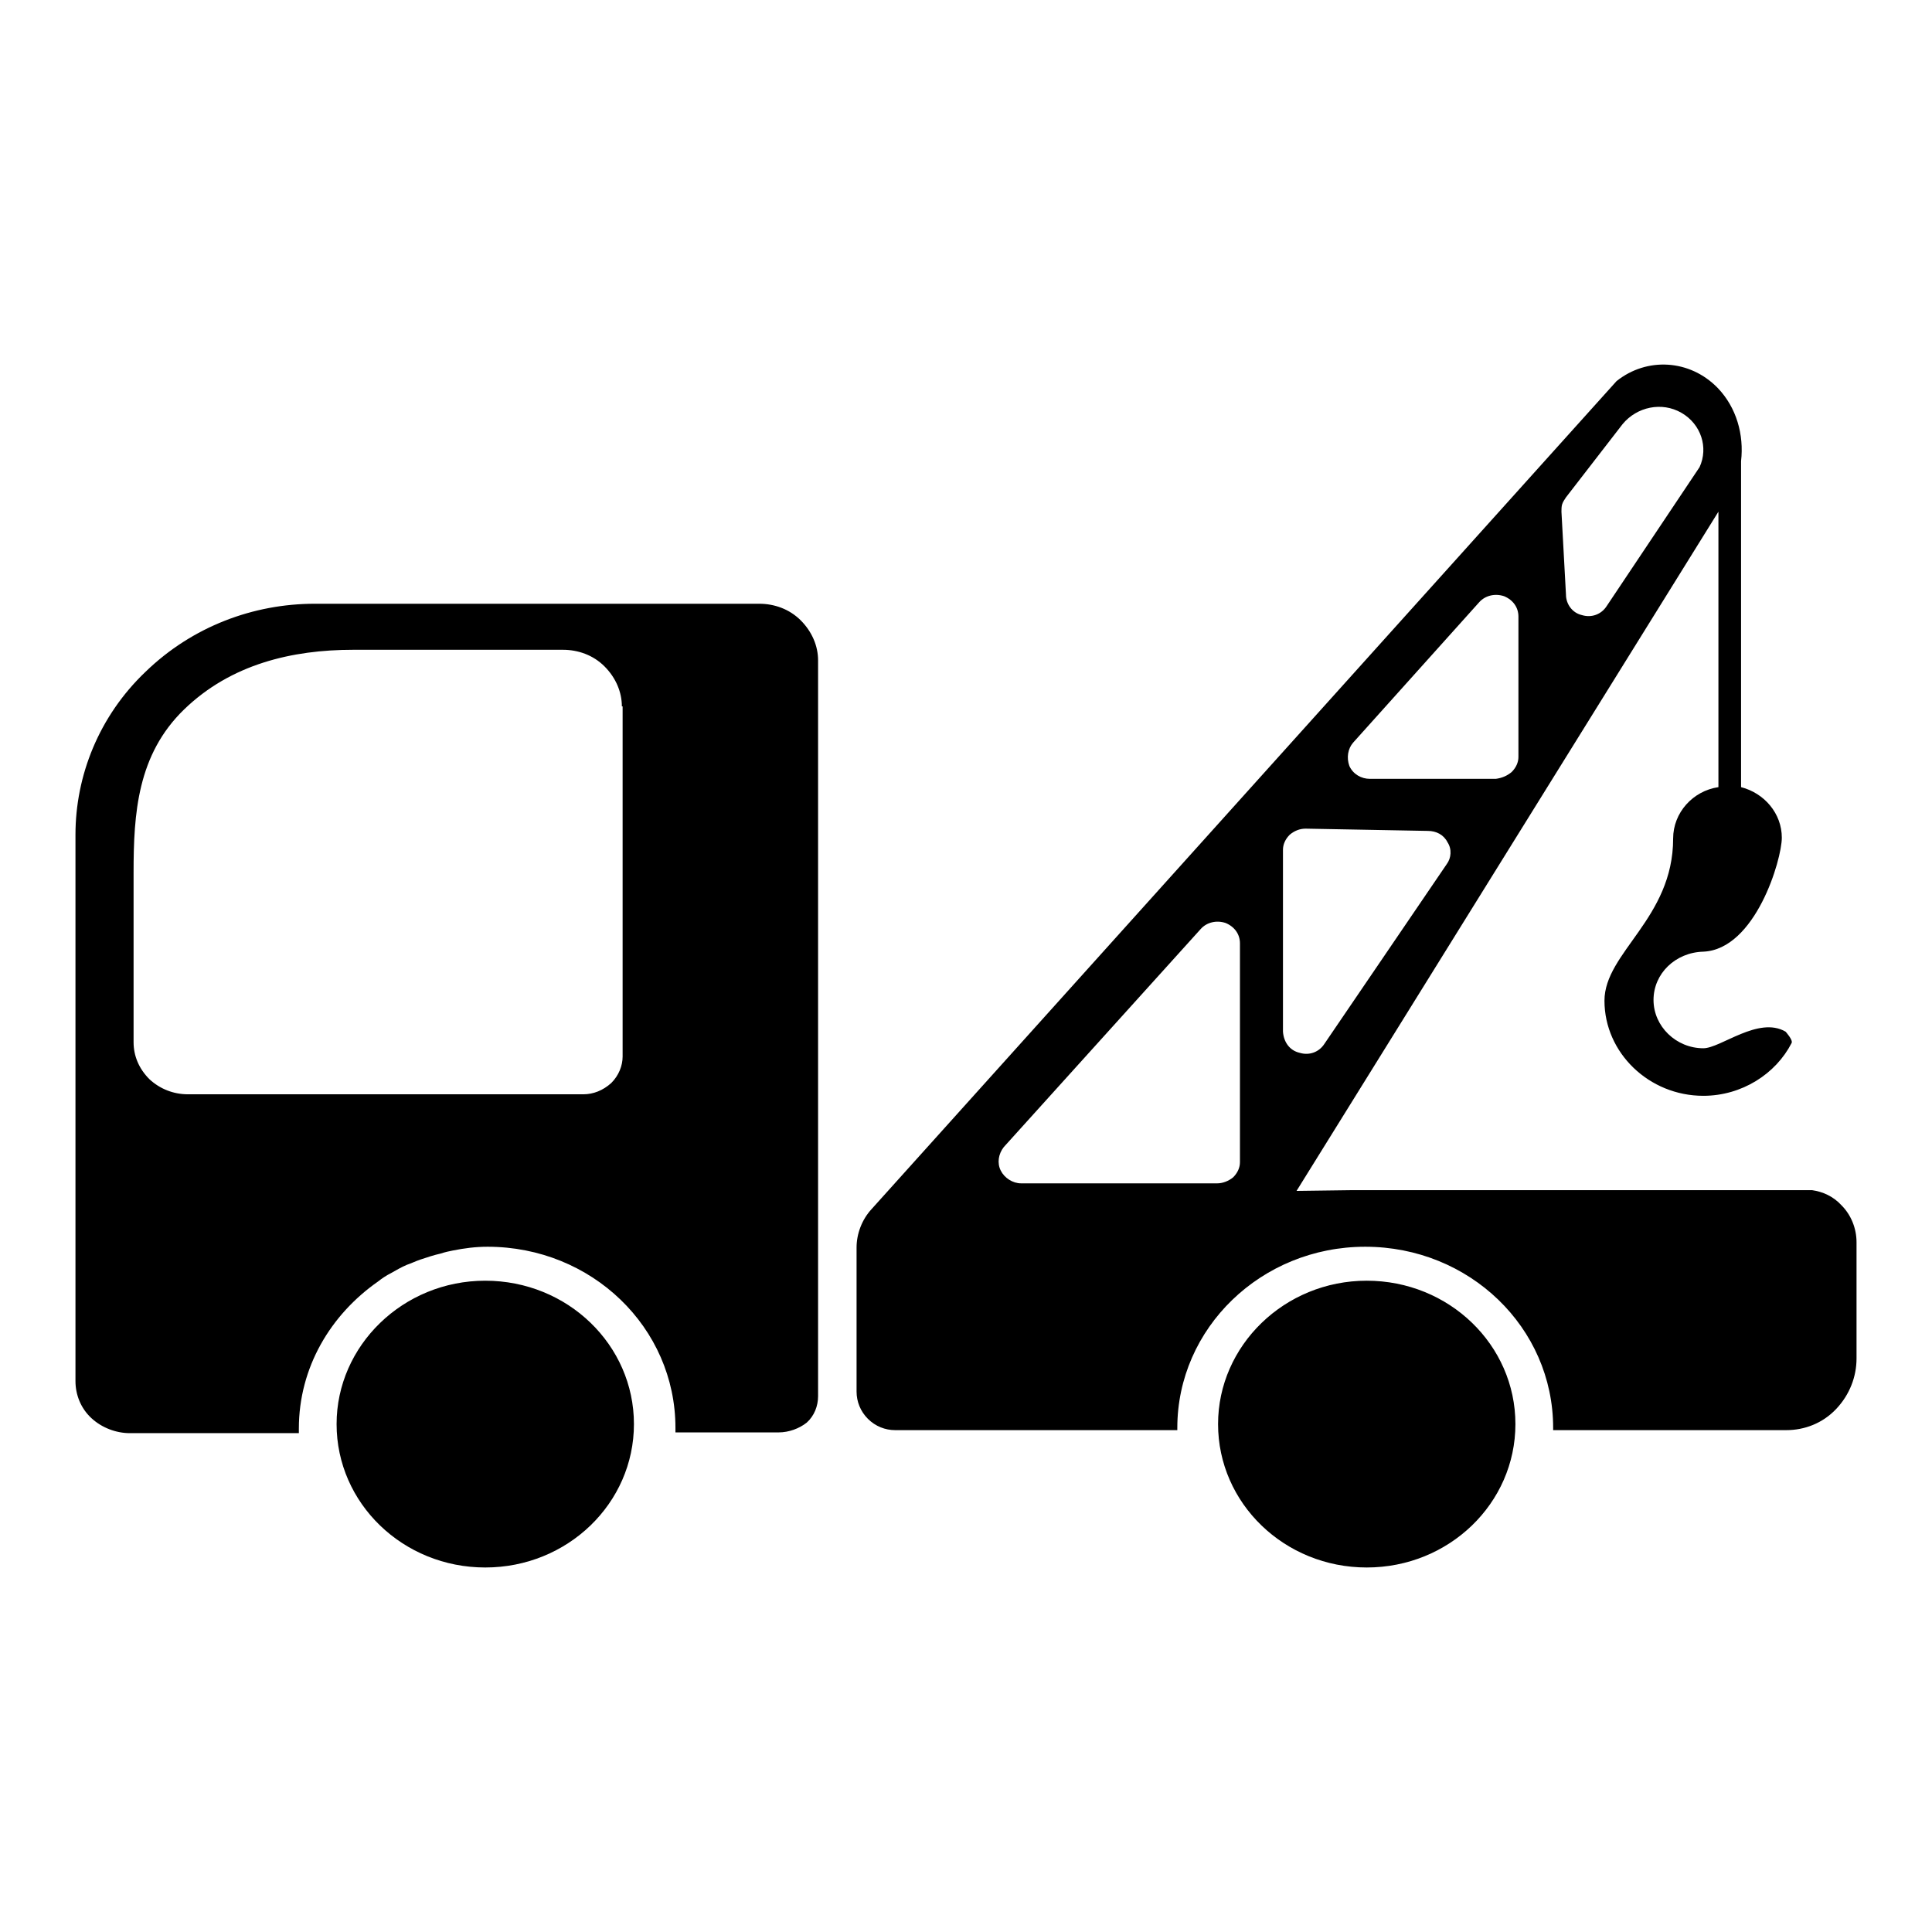 <?xml version="1.0" encoding="utf-8"?>
<!-- Svg Vector Icons : http://www.onlinewebfonts.com/icon -->
<!DOCTYPE svg PUBLIC "-//W3C//DTD SVG 1.1//EN" "http://www.w3.org/Graphics/SVG/1.1/DTD/svg11.dtd">
<svg version="1.1" xmlns="http://www.w3.org/2000/svg" xmlns:xlink="http://www.w3.org/1999/xlink" x="0px" y="0px" viewBox="0 0 256 256" enable-background="new 0 0 256 256" xml:space="preserve">
<g><g><path fill="#000000" d="M243.3,186.7c-1.8,1.9-4.2,2.8-6.6,2.8h-30.9c0-0.1,0-0.2,0-0.3c0-13.3-11.1-24-24.9-24c-13.8,0-24.9,10.8-24.9,24c0,0.1,0,0.2,0,0.3h-37.4c-1.3,0-2.6-0.5-3.6-1.5c-1-1-1.5-2.3-1.5-3.6v-19.1c0-1.8,0.7-3.7,2-5.1l0,0l98.7-109.7c4-3.2,9.7-2.9,13.4,0.9c2.5,2.6,3.5,6.2,3.1,9.7v43.2c3.1,0.8,5.4,3.5,5.4,6.7c0,2.9-3.5,14.8-10.4,15.1c-3.7,0.1-6.6,2.9-6.6,6.4c0,3.5,3,6.4,6.6,6.4c2.3,0,7.3-4.3,10.9-2.2c0,0,1,1.1,0.8,1.5c-2.1,4.1-6.6,7-11.7,7c-7.2,0-13.1-5.7-13.1-12.6c0-6.4,9.1-10.9,9.1-21.5c0-3.4,2.6-6.3,6-6.8V67.8l-55.9,90l7.5-0.1h60.8c1.4,0.2,2.8,0.8,3.9,2c1.3,1.3,2,3.1,2,4.9V180C246,182.4,245.1,184.8,243.3,186.7L243.3,186.7L243.3,186.7z M132.6,155.1c0.5,1,1.6,1.7,2.7,1.7h26c0.7,0,1.5-0.3,2.1-0.8c0.6-0.6,0.9-1.3,0.9-2V125c0-1.2-0.7-2.2-1.9-2.7c-1.2-0.4-2.5-0.1-3.3,0.8L133,152C132.3,152.9,132.1,154.1,132.6,155.1L132.6,155.1L132.6,155.1z M200.3,102.3c0.6-0.6,0.9-1.3,0.9-2V81.7c0-1.2-0.7-2.2-1.9-2.7c-1.2-0.4-2.5-0.1-3.3,0.8l-16.7,18.6c-0.7,0.8-0.9,2-0.5,3.1c0.5,1.1,1.6,1.7,2.7,1.7h16.7C199,103.1,199.7,102.8,200.3,102.3L200.3,102.3L200.3,102.3z M222.8,54.7c-2.6-1.5-5.9-0.8-7.8,1.5l-7.5,9.7c-0.2,0.3-0.4,0.6-0.5,0.9c-0.1,0.3-0.1,0.7-0.1,1l0.6,11c0,1.2,0.8,2.4,2.1,2.7c1.3,0.4,2.6-0.1,3.3-1.2l12.3-18.4C226.4,59.3,225.4,56.2,222.8,54.7L222.8,54.7L222.8,54.7z M172.2,139.5c1.3,0.4,2.6-0.1,3.3-1.2l16.2-23.8c0.6-0.8,0.7-2,0.1-2.9c-0.5-1-1.5-1.5-2.6-1.5l-16.2-0.3c-0.8,0-1.5,0.3-2.1,0.8c-0.6,0.6-0.9,1.3-0.9,2v24.1C170.1,138.1,170.9,139.2,172.2,139.5L172.2,139.5L172.2,139.5z M103.2,189.8H89.5c0-0.2,0-0.4,0-0.6c0-13.3-11.1-24-24.9-24c-1.6,0-3.1,0.2-4.6,0.5c-0.5,0.1-1,0.2-1.6,0.4c-0.9,0.2-1.8,0.5-2.7,0.8c-0.6,0.2-1.2,0.5-1.8,0.7c-0.7,0.3-1.4,0.7-2.1,1.1c-0.6,0.3-1.2,0.7-1.7,1.1c-6.3,4.4-10.5,11.4-10.5,19.5c0,0.2,0,0.4,0,0.6H17.2c-1.8,0-3.7-0.7-5.1-2c-1.4-1.3-2.1-3.1-2.1-4.9v-72.4c0-7.8,3.1-15.7,9.3-21.6c6.2-6,14.3-9,22.4-9h58.9c2,0,4,0.7,5.5,2.2c1.5,1.5,2.3,3.4,2.3,5.3v97.5c0,1.3-0.5,2.6-1.5,3.5C105.9,189.3,104.5,189.8,103.2,189.8L103.2,189.8L103.2,189.8z M82.4,93.6c0-1.9-0.8-3.8-2.3-5.3c-1.5-1.5-3.5-2.2-5.5-2.2H46.8c-8.1,0-16.2,1.9-22.4,7.9c-6.2,6-6.7,13.8-6.7,21.6v22.5c0,1.8,0.7,3.5,2.1,4.9c1.4,1.3,3.2,2,5.1,2h52.4c1.3,0,2.6-0.5,3.7-1.5c1-1,1.5-2.3,1.5-3.5V93.6L82.4,93.6z M64.3,169.7c10.9,0,19.7,8.5,19.7,19c0,10.5-8.8,19-19.7,19c-10.9,0-19.7-8.5-19.7-19C44.6,178.3,53.4,169.7,64.3,169.7L64.3,169.7z M181.1,169.7c10.9,0,19.7,8.5,19.7,19c0,10.5-8.8,19-19.7,19c-10.9,0-19.7-8.5-19.7-19C161.4,178.3,170.2,169.7,181.1,169.7L181.1,169.7L181.1,169.7z"/></g></g>
</svg>